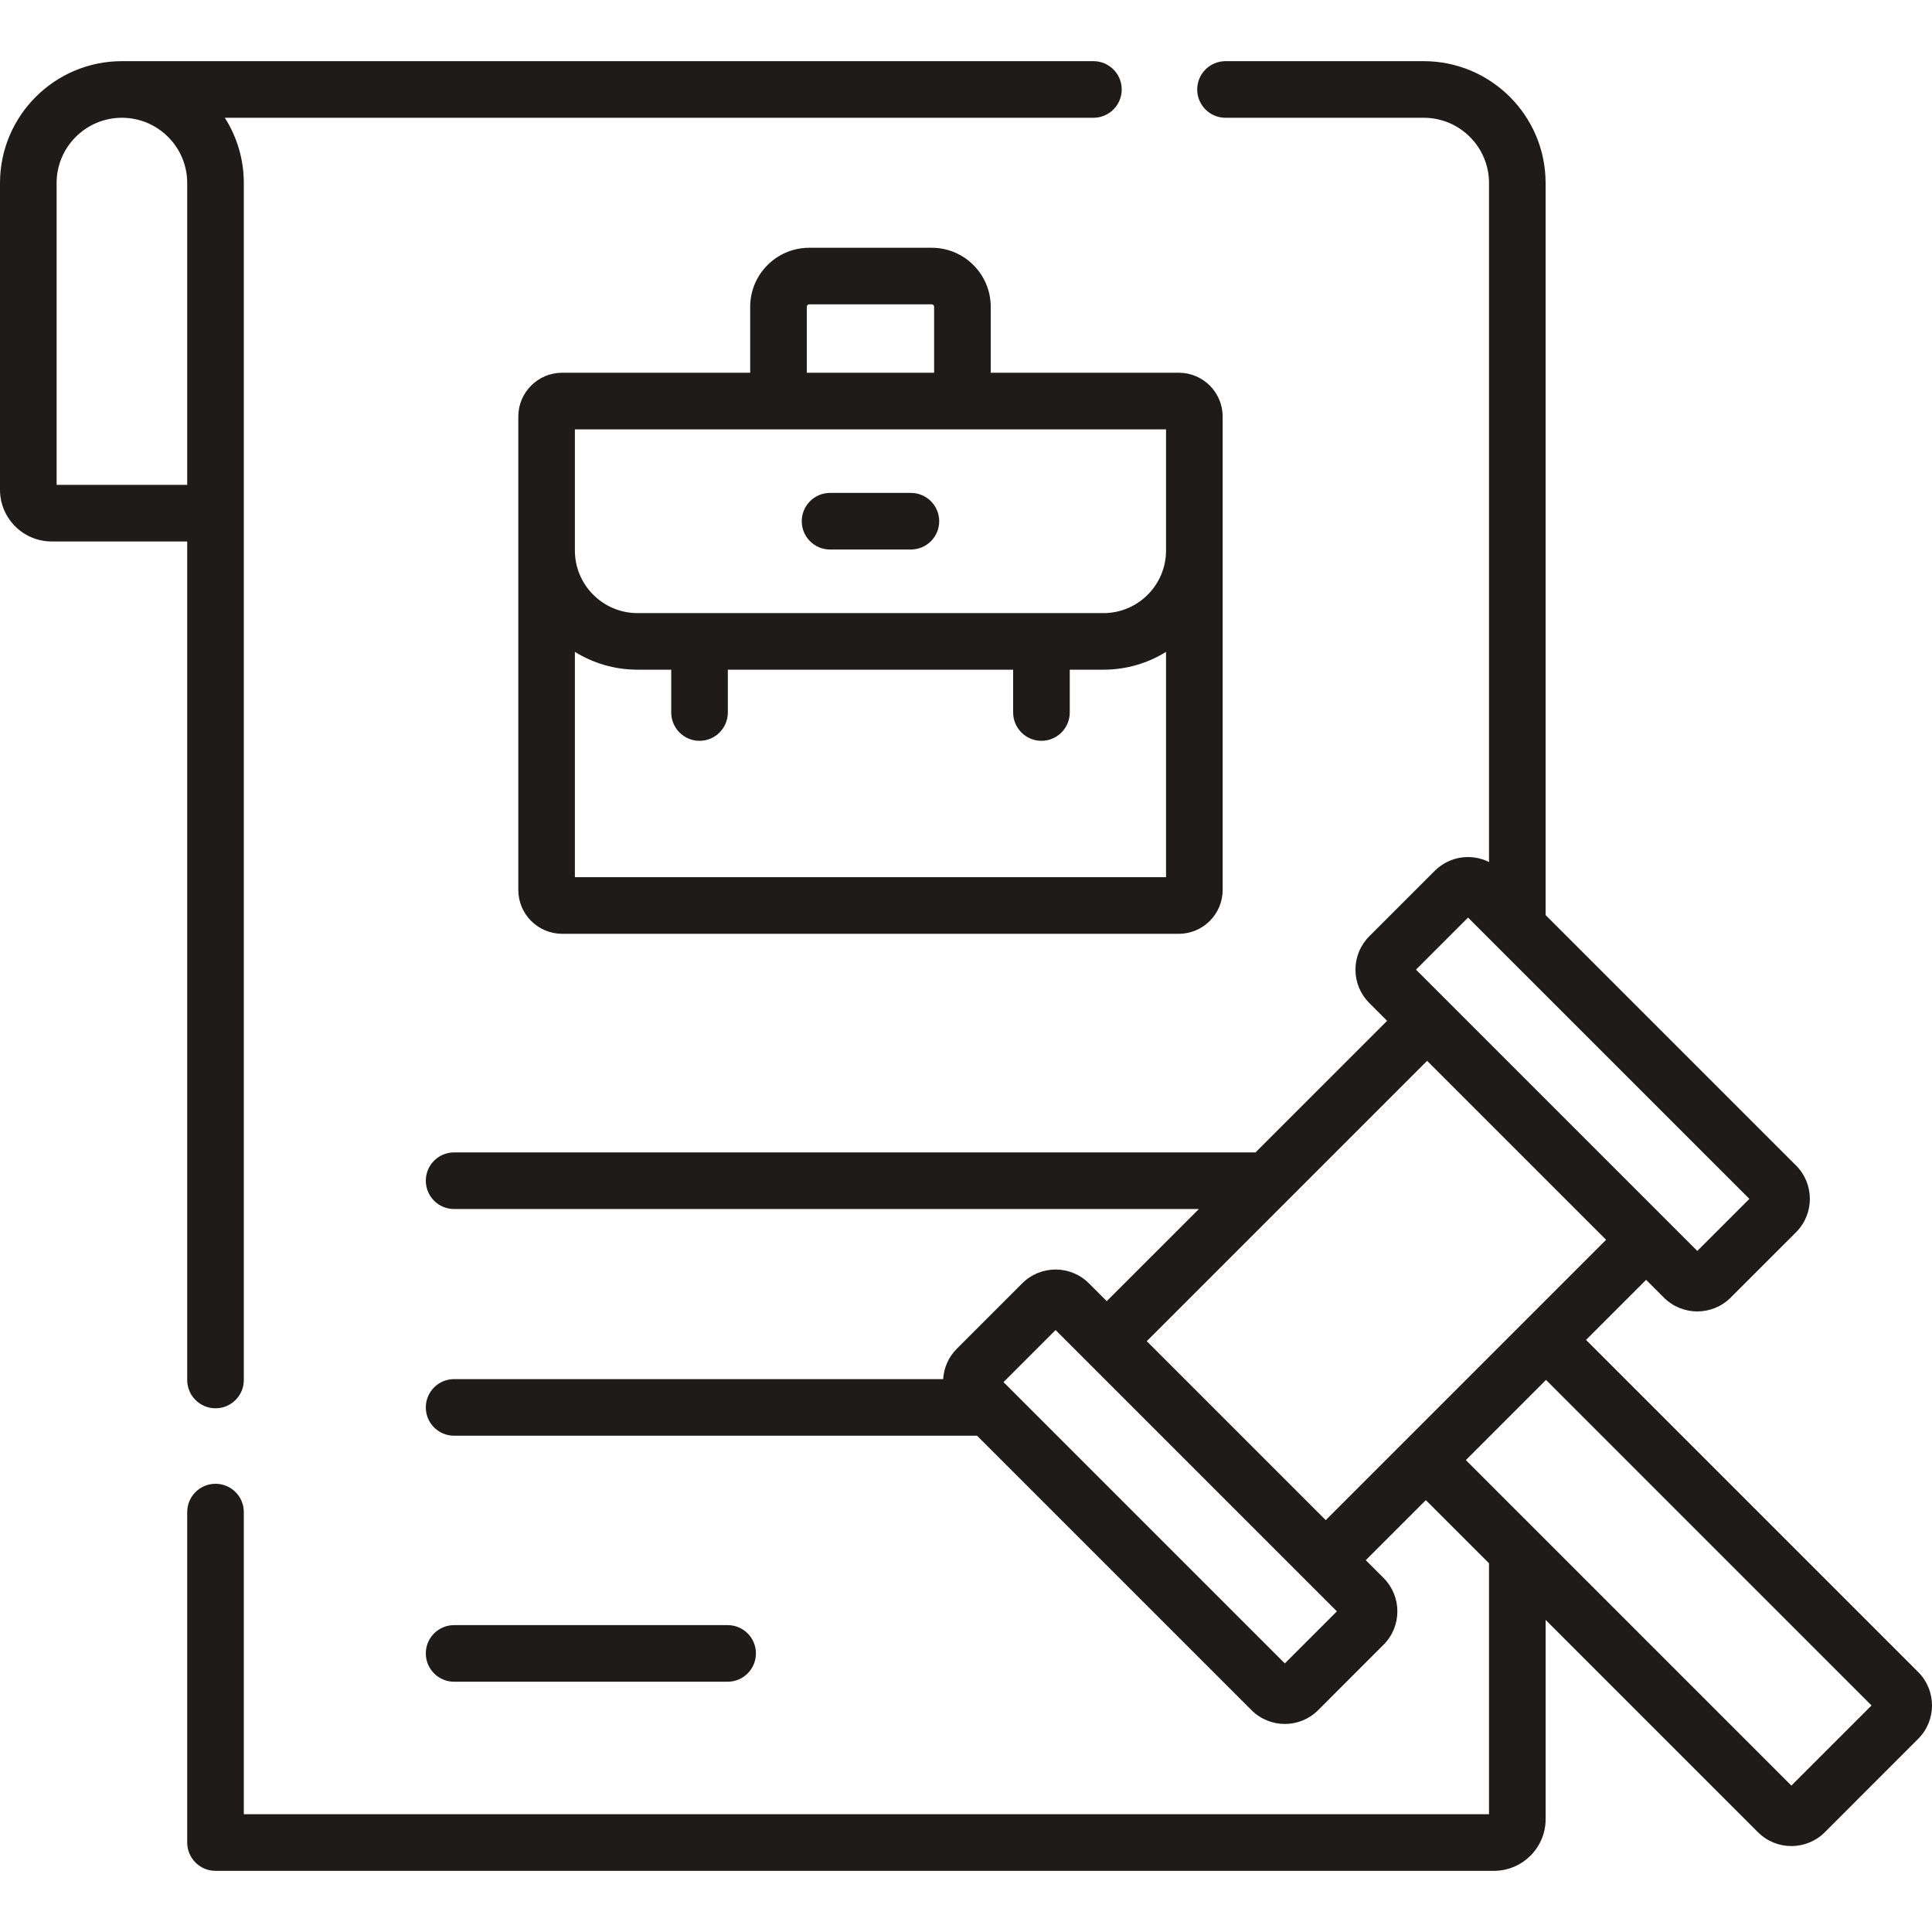 <svg width="70" height="70" viewBox="0 0 70 70" fill="none" xmlns="http://www.w3.org/2000/svg">
<path d="M6.783 50C6.783 50.566 7.242 51.025 7.809 51.025C8.375 51.025 8.834 50.566 8.834 50V6.631C8.834 5.762 8.581 4.951 8.146 4.267H39.617C40.184 4.267 40.642 3.808 40.642 3.241C40.642 2.675 40.184 2.216 39.617 2.216H4.417C1.981 2.216 0 4.196 0 6.631V17.746C0 18.778 0.84 19.618 1.872 19.618H6.783V50ZM2.051 17.567V6.631C2.051 5.327 3.112 4.267 4.417 4.267C5.722 4.267 6.783 5.327 6.783 6.631V17.567L2.051 17.567Z" fill="#1F1B1B"/>
<path d="M33.758 8.977H29.32C28.141 8.977 27.181 9.936 27.181 11.115V13.505H20.367C19.491 13.505 18.779 14.217 18.779 15.093V32.244C18.779 33.12 19.491 33.833 20.367 33.833H42.711C43.587 33.833 44.299 33.12 44.299 32.244V15.093C44.299 14.217 43.587 13.505 42.711 13.505H35.896V11.115C35.896 9.936 34.937 8.977 33.758 8.977ZM29.232 11.115C29.232 11.067 29.271 11.027 29.32 11.027H33.758C33.807 11.027 33.845 11.066 33.845 11.115V13.505H29.232V11.115ZM20.829 31.782V23.619C21.489 24.027 22.266 24.264 23.098 24.264H24.32V25.815C24.32 26.381 24.779 26.841 25.345 26.841C25.912 26.841 26.371 26.381 26.371 25.815V24.264H36.708V25.815C36.708 26.381 37.167 26.841 37.733 26.841C38.3 26.841 38.759 26.381 38.759 25.815V24.264H39.98C40.812 24.264 41.589 24.028 42.248 23.619V31.782H20.829ZM42.248 19.945C42.248 21.196 41.231 22.214 39.98 22.214H23.098C21.847 22.214 20.829 21.196 20.829 19.945V15.556H42.248V19.945Z" fill="#1F1B1B"/>
<path d="M33.003 17.859H30.075C29.508 17.859 29.049 18.318 29.049 18.885C29.049 19.451 29.508 19.91 30.075 19.91H33.003C33.57 19.91 34.029 19.451 34.029 18.885C34.029 18.318 33.57 17.859 33.003 17.859Z" fill="#1F1B1B"/>
<path d="M26.363 60.932C26.93 60.932 27.389 60.472 27.389 59.906C27.389 59.34 26.93 58.881 26.363 58.881H16.453C15.887 58.881 15.428 59.34 15.428 59.906C15.428 60.472 15.887 60.932 16.453 60.932H26.363Z" fill="#1F1B1B"/>
<path d="M69.499 60.581L57.465 48.547L59.642 46.371L60.287 47.016C60.954 47.682 62.038 47.682 62.704 47.016L65.075 44.646C65.741 43.979 65.741 42.895 65.075 42.229L56 33.155V6.631C56 4.196 54.02 2.216 51.584 2.216H44.402C43.836 2.216 43.377 2.675 43.377 3.241C43.377 3.808 43.836 4.267 44.402 4.267H51.584C52.889 4.267 53.95 5.327 53.95 6.631V31.232C53.304 30.91 52.511 31.024 51.982 31.553L49.612 33.923C49.289 34.246 49.111 34.676 49.111 35.132C49.111 35.589 49.289 36.018 49.611 36.34L50.257 36.986L45.489 41.754H16.453C15.886 41.754 15.428 42.213 15.428 42.779C15.428 43.346 15.886 43.805 16.453 43.805H43.438L40.099 47.143L39.454 46.498C38.786 45.83 37.705 45.83 37.037 46.498L34.667 48.868C34.361 49.174 34.198 49.567 34.172 49.968H16.453C15.886 49.968 15.428 50.427 15.428 50.993C15.428 51.56 15.886 52.019 16.453 52.019H35.401L45.343 61.961C46.011 62.629 47.092 62.629 47.76 61.961L50.13 59.59C50.796 58.924 50.796 57.84 50.13 57.174L49.484 56.528L51.661 54.352L53.95 56.641V65.733H8.834V54.785C8.834 54.219 8.375 53.76 7.808 53.76C7.242 53.76 6.783 54.219 6.783 54.785V66.759C6.783 67.325 7.242 67.784 7.808 67.784H54.128C55.16 67.784 56.001 66.945 56.001 65.912V58.692L63.695 66.386C64.362 67.053 65.448 67.053 66.116 66.386L69.499 63.002C70.167 62.335 70.167 61.249 69.499 60.581ZM53.19 33.245L63.383 43.437L61.496 45.324L51.304 35.132L53.19 33.245ZM46.551 60.269L36.359 50.077L38.246 48.19L48.438 58.382L46.551 60.269ZM41.55 48.593L51.707 38.436L58.192 44.92L48.034 55.078L41.55 48.593ZM64.905 64.696L53.111 52.902L56.015 49.997L67.809 61.792L64.905 64.696Z" fill="#1F1B1B"/>
</svg>
